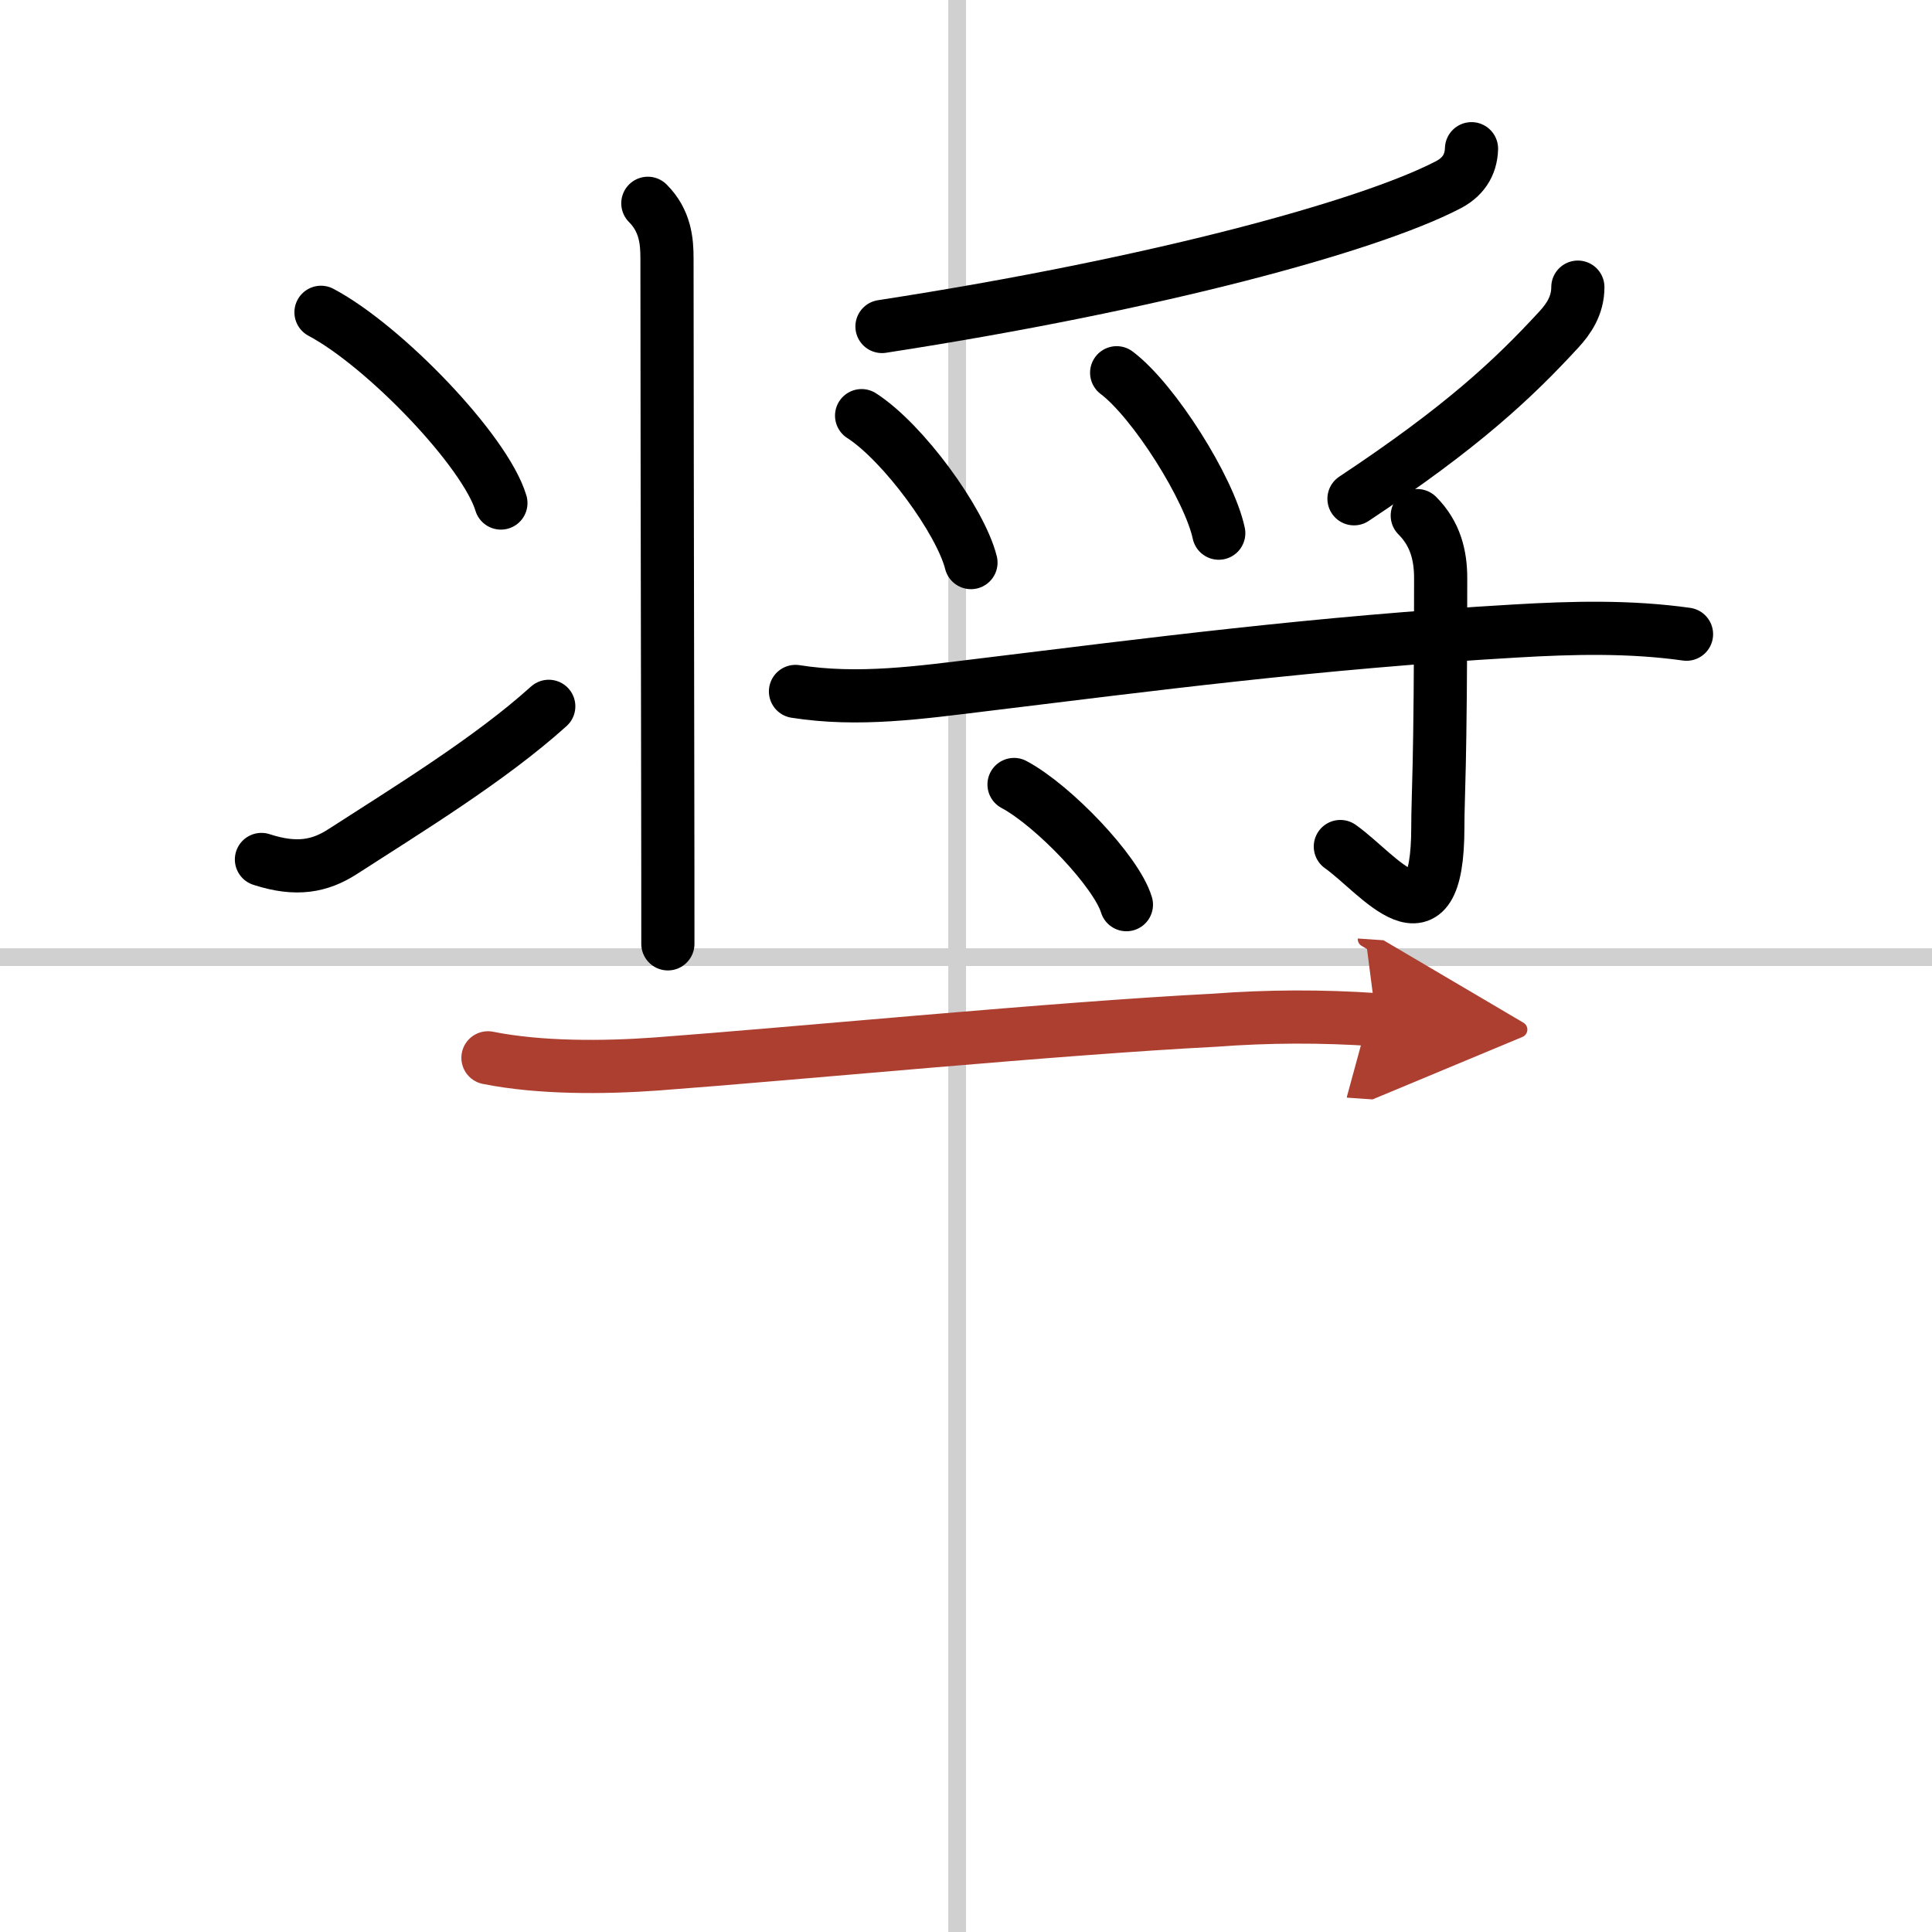 <svg width="400" height="400" viewBox="0 0 109 109" xmlns="http://www.w3.org/2000/svg"><defs><marker id="a" markerWidth="4" orient="auto" refX="1" refY="5" viewBox="0 0 10 10"><polyline points="0 0 10 5 0 10 1 5" fill="#ad3f31" stroke="#ad3f31"/></marker></defs><g fill="none" stroke="#000" stroke-linecap="round" stroke-linejoin="round" stroke-width="3"><rect width="100%" height="100%" fill="#fff" stroke="#fff"/><line x1="54" x2="54" y2="109" stroke="#d0d0d0" stroke-width="1"/><line x2="109" y1="54" y2="54" stroke="#d0d0d0" stroke-width="1"/><path d="m36.55 11.47c0.99 0.99 1.08 2.15 1.08 3.1 0 2.96 0.02 17.93 0.04 28.68 0.01 4.43 0.01 8.14 0.01 10"/><path d="m18.11 17.62c3.58 1.9 9.26 7.81 10.15 10.76"/><path d="m14.75 48.49c1.99 0.65 3.31 0.37 4.56-0.43 3.64-2.35 8.34-5.22 11.65-8.21"/><path d="m83.02 8.39c-0.03 0.95-0.5 1.64-1.4 2.08-4.42 2.27-16.23 5.54-31.86 7.95"/><path d="m48.61 23.45c2.35 1.51 5.58 5.94 6.17 8.29"/><path d="m63 21.03c2.12 1.6 5.23 6.56 5.76 9.05"/><path d="m89.02 16.2c0 1.05-0.53 1.8-1.07 2.39-2.57 2.79-5.45 5.5-11.56 9.55"/><path d="m44.88 39.01c3.55 0.56 7.03 0.06 10.64-0.38 9.14-1.11 18.73-2.38 29.98-3.03 3.24-0.19 6.45-0.27 9.65 0.18"/><path d="m79.96 29.09c1.04 1.04 1.32 2.28 1.32 3.53 0 11.08-0.16 12.13-0.16 14.04 0 7.21-3.38 2.59-5.5 1.1"/><path d="m57.21 44.26c2.24 1.2 5.78 4.92 6.34 6.78"/><path d="m27.53 59.68c2.94 0.59 6.56 0.56 9.48 0.35 7.94-0.59 22.65-2.02 31.5-2.47 3.04-0.23 6.08-0.24 9.13-0.03" marker-end="url(#a)" stroke="#ad3f31"/></g></svg>
